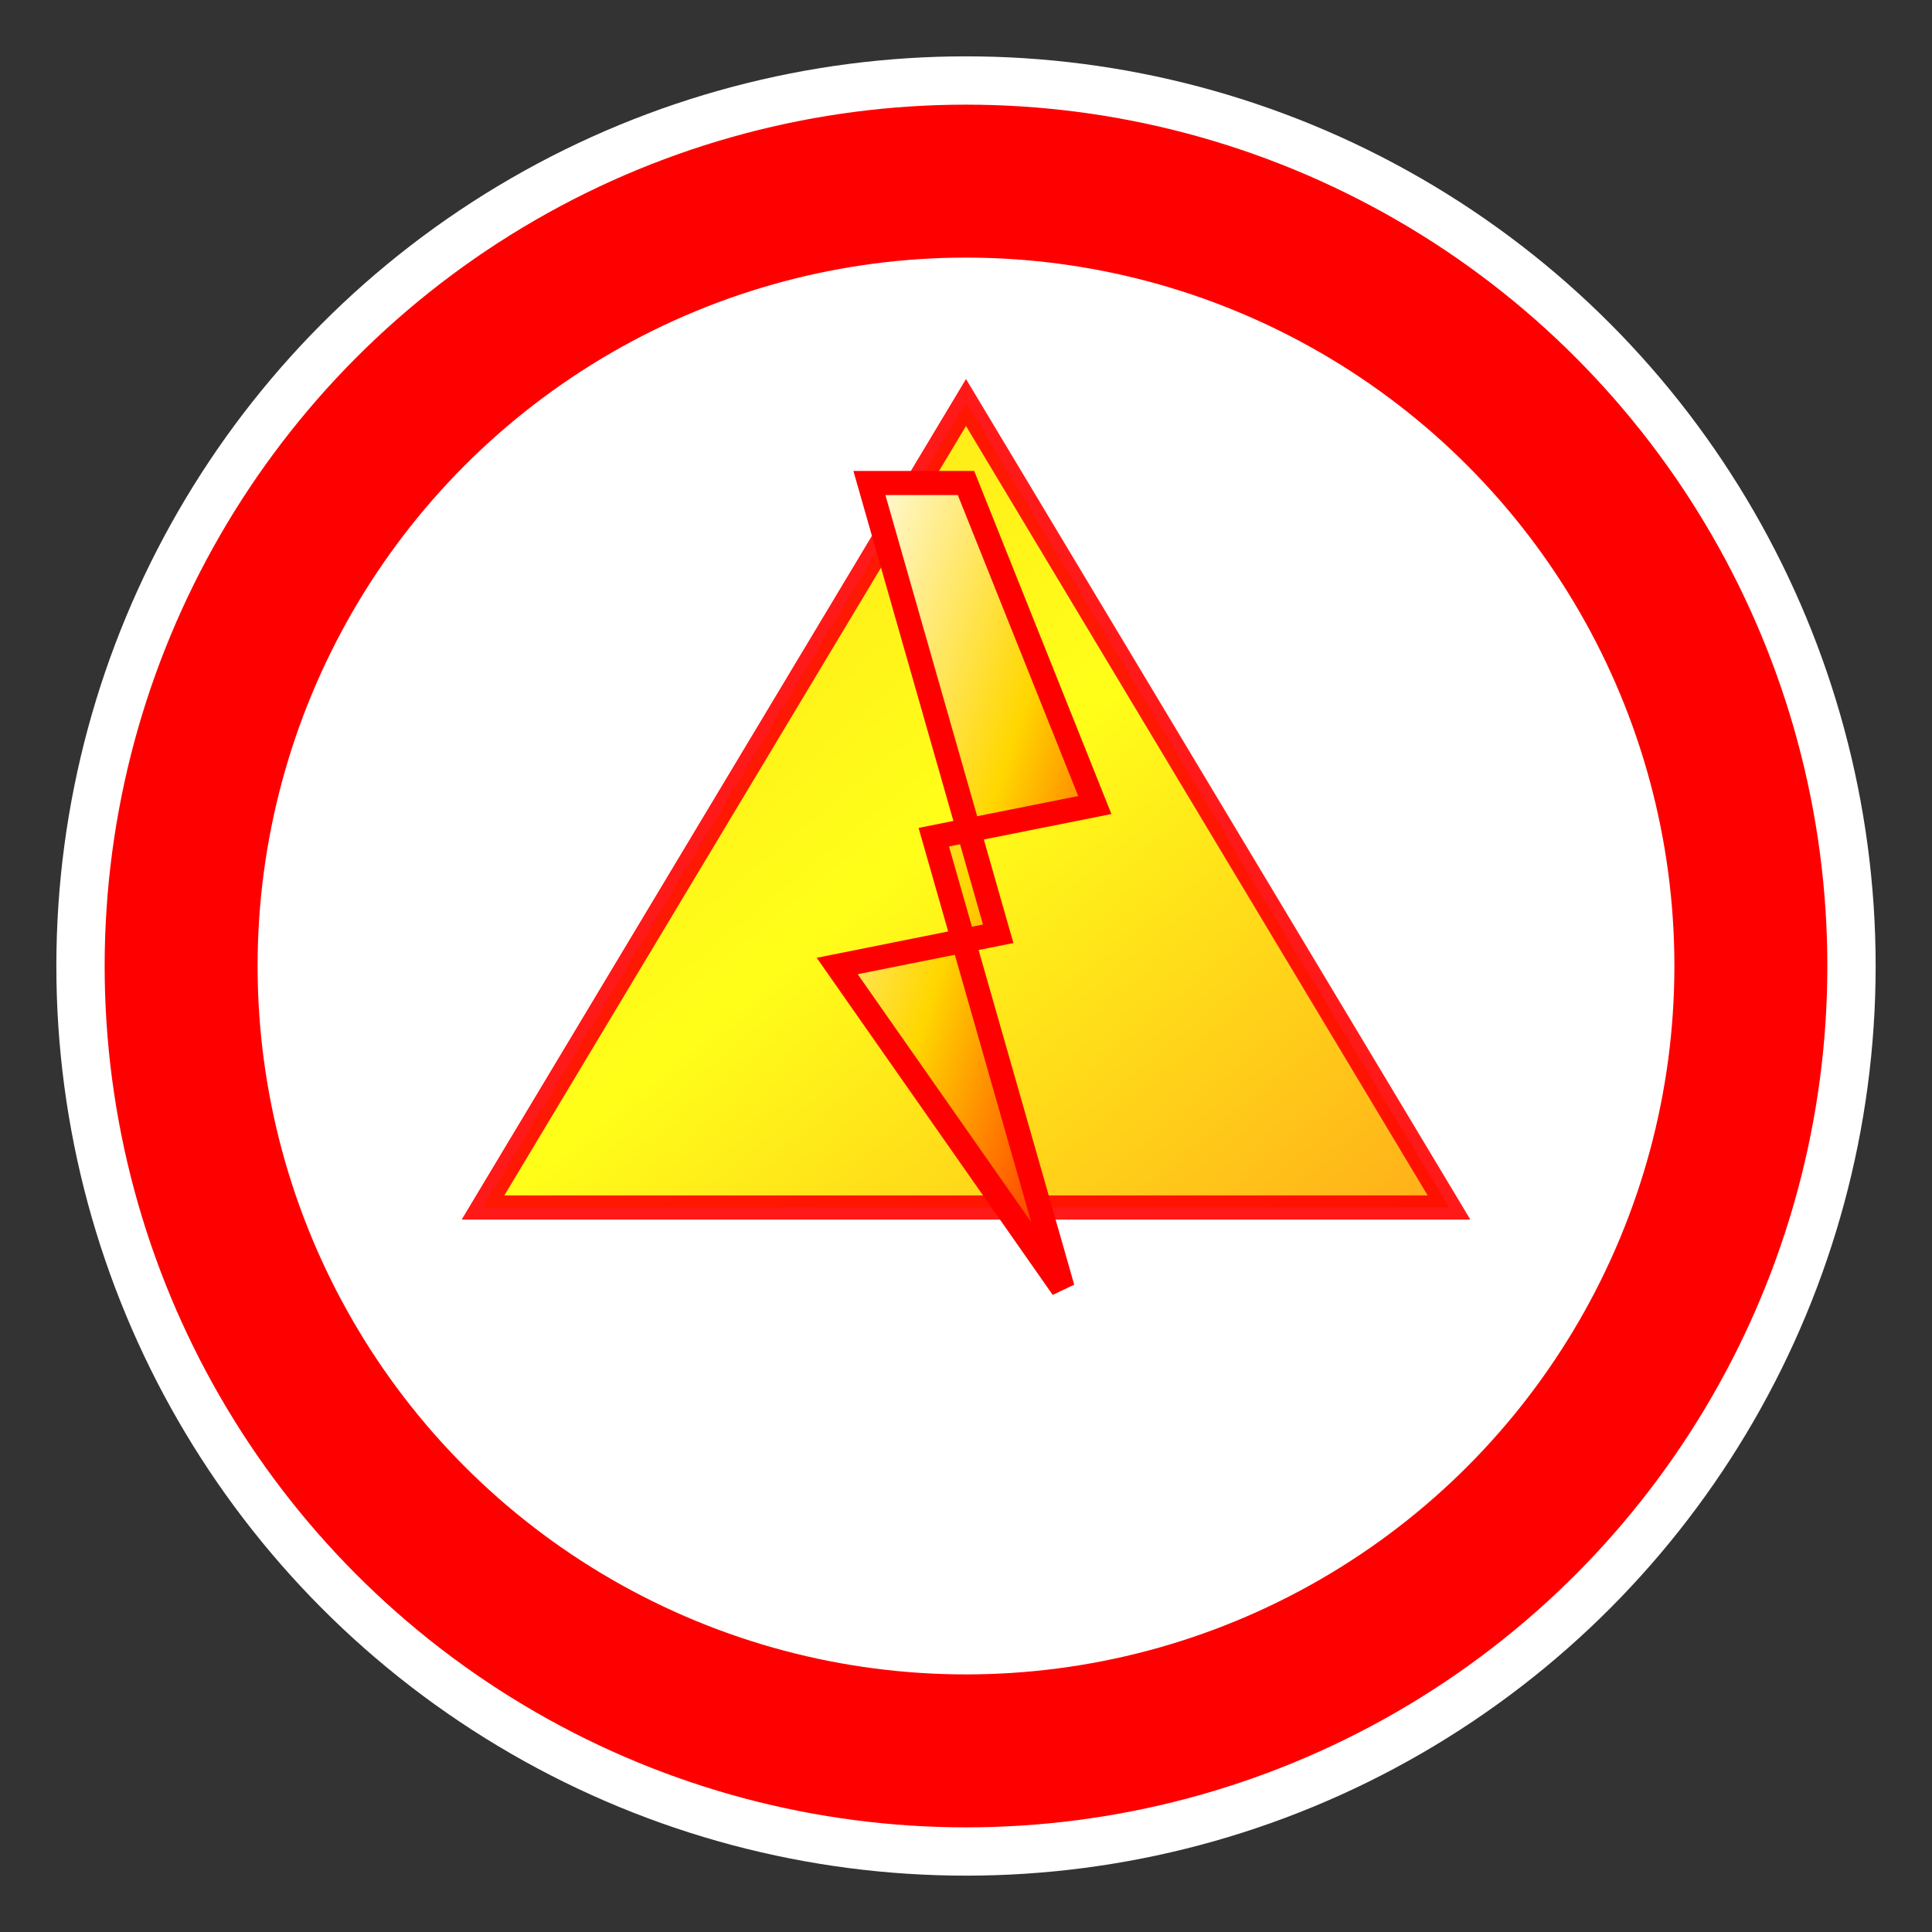 <svg xmlns="http://www.w3.org/2000/svg" viewBox="0 0 120 120" width="120" height="120">
  <rect x="0" y="0" width="120" height="120" fill="#333333" stroke="none"/>
  <defs>
    <linearGradient id="triangleGradient" x1="0%" y1="0%" x2="100%" y2="100%">
      <stop offset="0%" style="stop-color:#FFD700;stop-opacity:1" />
      <stop offset="50%" style="stop-color:#FFFF00;stop-opacity:1" />
      <stop offset="100%" style="stop-color:#FFA500;stop-opacity:1" />
    </linearGradient>
    
    <linearGradient id="lightningGradient" x1="0%" y1="0%" x2="100%" y2="100%">
      <stop offset="0%" style="stop-color:#FFFFFF;stop-opacity:1" />
      <stop offset="50%" style="stop-color:#FFD700;stop-opacity:1" />
      <stop offset="100%" style="stop-color:#FF0000;stop-opacity:1" />
    </linearGradient>
  </defs>
  
  <!-- Outer red circle -->
  <circle cx="60" cy="60" r="55" fill="#FF0000" stroke="#FFFFFF" stroke-width="3"/>
  
  <!-- Inner white circle -->
  <circle cx="60" cy="60" r="45" fill="#FFFFFF" stroke="#FF0000" stroke-width="2"/>
  
  <!-- Mountain/Triangle background -->
  <path d="M30,75 L60,25 L90,75 Z" fill="url(#triangleGradient)" stroke="#FF0000" stroke-width="1.5" opacity="0.9"/>
  
  <!-- Lightning bolt - main design element -->
  <path d="M60,30 L68,50 L58,52 L66,80 L52,60 L62,58 L54,30 Z" 
        fill="url(#lightningGradient)" 
        stroke="#FF0000" 
        stroke-width="1.5"/>
</svg>